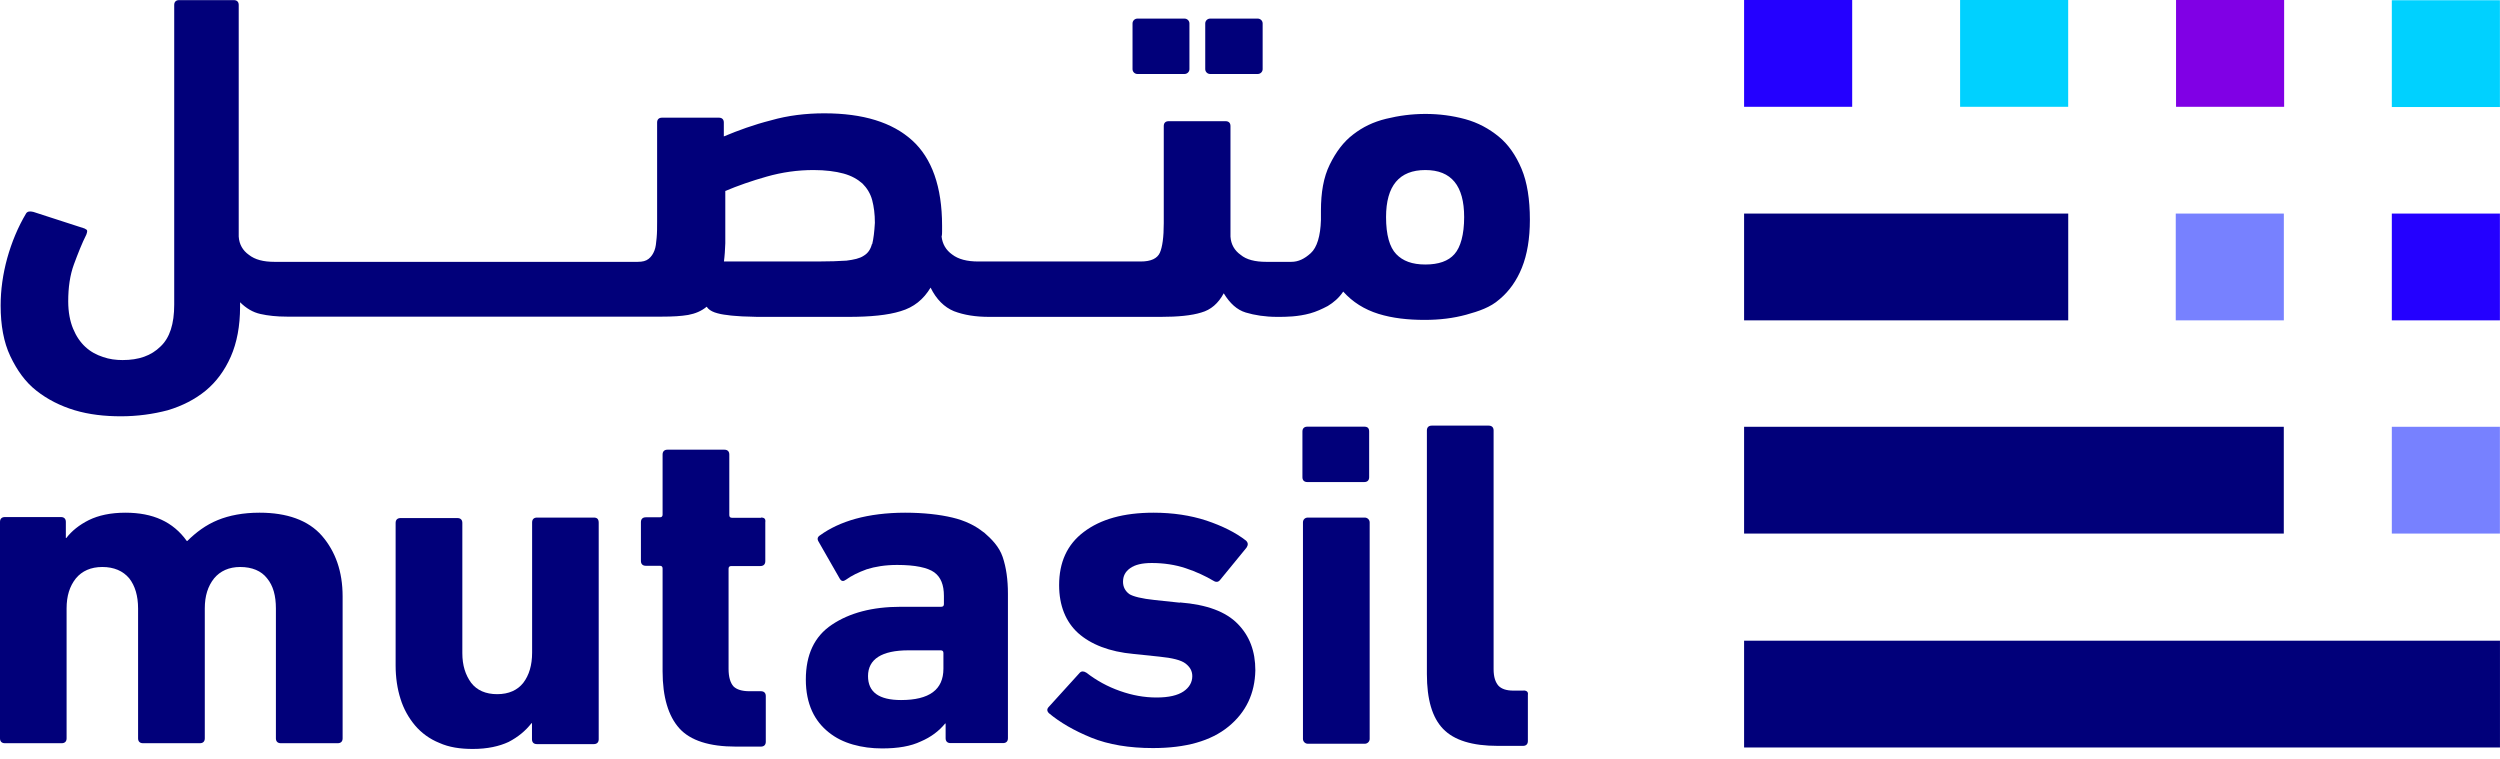 <svg width="168" height="51" viewBox="0 0 168 51" fill="none" xmlns="http://www.w3.org/2000/svg">
<path d="M153.471 28.68H117.203V35.856H153.471V28.68Z" fill="#01007A"/>
<path d="M138.985 14.352H117.203V21.528H138.985V14.352Z" fill="#01007A"/>
<path d="M153.474 14.352H146.211V21.528H153.474V14.352Z" fill="#7781FF"/>
<path d="M153.494 0H146.23V7.177H153.494V0Z" fill="#8000E5"/>
<path d="M138.982 0H131.719V7.177H138.982V0Z" fill="#00D1FF"/>
<path d="M124.467 0H117.203V7.177H124.467V0Z" fill="#2400FF"/>
<path d="M167.998 43.055H117.203V50.231H167.998V43.055Z" fill="#01007A"/>
<path d="M167.994 28.68H160.73V35.856H167.994V28.68Z" fill="#7781FF"/>
<path d="M167.994 14.352H160.73V21.528H167.994V14.352Z" fill="#2400FF"/>
<path d="M167.994 0.016H160.73V7.192H167.994V0.016Z" fill="#00D1FF"/>
<path d="M81.321 1.25H84.521C84.702 1.25 84.85 1.396 84.85 1.575V4.647C84.85 4.826 84.702 4.972 84.521 4.972H81.321C81.14 4.972 80.992 4.826 80.992 4.647V1.575C80.992 1.396 81.14 1.25 81.321 1.25Z" fill="#01007A"/>
<path d="M76.434 1.25H79.601C79.782 1.25 79.93 1.396 79.93 1.575V4.647C79.93 4.826 79.782 4.972 79.601 4.972H76.434C76.254 4.972 76.106 4.826 76.106 4.647V1.575C76.106 1.396 76.254 1.25 76.434 1.25Z" fill="#01007A"/>
<path d="M100.793 20.091C101.418 19.563 101.92 18.864 102.273 17.986C102.627 17.108 102.808 16.027 102.808 14.768C102.808 13.394 102.627 12.248 102.249 11.346C101.87 10.444 101.36 9.704 100.711 9.176C100.061 8.647 99.32 8.241 98.457 8.005C97.593 7.77 96.705 7.656 95.791 7.656C94.878 7.656 94.015 7.77 93.151 7.981C92.287 8.192 91.58 8.534 90.93 9.038C90.28 9.533 89.778 10.208 89.359 11.061C88.939 11.915 88.767 12.939 88.767 14.166V14.784C88.734 15.865 88.503 16.629 88.084 17.011C87.664 17.393 87.253 17.596 86.776 17.596H85.83H85.09C84.349 17.596 83.757 17.45 83.371 17.125C82.959 16.832 82.721 16.426 82.688 15.897V8.469C82.688 8.265 82.573 8.144 82.359 8.144H78.534C78.328 8.144 78.205 8.257 78.205 8.469V14.995C78.205 15.93 78.114 16.604 77.942 16.986C77.769 17.368 77.349 17.572 76.666 17.572H65.734C64.994 17.572 64.402 17.425 63.982 17.1C63.571 16.808 63.332 16.401 63.275 15.897C63.308 15.784 63.308 15.662 63.308 15.548V15.166C63.308 12.557 62.625 10.631 61.292 9.428C59.96 8.225 58.002 7.615 55.395 7.615C54.152 7.615 52.935 7.762 51.808 8.087C50.656 8.379 49.612 8.761 48.641 9.168V8.233C48.641 8.03 48.526 7.908 48.312 7.908H44.487C44.281 7.908 44.158 8.022 44.158 8.233V14.881C44.158 15.288 44.158 15.645 44.125 15.995C44.092 16.344 44.068 16.613 43.977 16.84C43.887 17.068 43.771 17.247 43.59 17.393C43.41 17.539 43.179 17.596 42.85 17.596H18.444C17.704 17.596 17.136 17.45 16.725 17.125C16.314 16.832 16.075 16.426 16.042 15.897V0.333C16.042 0.13 15.927 0.008 15.713 0.008H12.036C11.831 0.008 11.707 0.122 11.707 0.333V20.473C11.707 21.765 11.411 22.7 10.786 23.285C10.161 23.903 9.33 24.196 8.236 24.196C7.792 24.196 7.348 24.139 6.928 23.992C6.484 23.846 6.097 23.643 5.743 23.318C5.39 22.993 5.118 22.586 4.913 22.091C4.707 21.595 4.584 20.977 4.584 20.246C4.584 19.335 4.699 18.49 4.97 17.759C5.242 17.027 5.505 16.352 5.801 15.767C5.834 15.678 5.859 15.588 5.859 15.532C5.859 15.442 5.801 15.418 5.678 15.353L2.239 14.239C2.001 14.182 1.853 14.207 1.762 14.329C1.203 15.263 0.783 16.287 0.487 17.344C0.191 18.425 0.043 19.482 0.043 20.538C0.043 21.855 0.249 23.001 0.693 23.936C1.137 24.87 1.696 25.667 2.445 26.252C3.185 26.837 4.049 27.276 5.02 27.569C5.998 27.861 7.035 27.975 8.129 27.975C9.223 27.975 10.292 27.829 11.271 27.569C12.25 27.276 13.106 26.837 13.821 26.252C14.529 25.667 15.096 24.903 15.508 23.968C15.919 23.033 16.133 21.92 16.133 20.603V20.311C16.544 20.717 16.988 20.985 17.498 21.099C18 21.213 18.592 21.278 19.275 21.278H44.495C45.203 21.278 45.77 21.245 46.247 21.164C46.724 21.075 47.136 20.904 47.489 20.611C47.605 20.79 47.786 20.904 48.024 20.993C48.287 21.083 48.559 21.14 48.88 21.172C49.209 21.229 49.529 21.229 49.883 21.262C50.237 21.262 50.566 21.294 50.887 21.294H57.023C58.479 21.294 59.664 21.18 60.519 20.912C61.408 20.652 62.057 20.124 62.535 19.327C62.921 20.116 63.456 20.644 64.106 20.912C64.788 21.172 65.562 21.294 66.475 21.294H77.999C79.151 21.294 80.072 21.205 80.722 21.002C81.372 20.823 81.873 20.384 82.235 19.709C82.647 20.384 83.124 20.823 83.716 21.002C84.308 21.18 85.024 21.294 85.822 21.294H85.855C86.151 21.294 86.48 21.294 86.858 21.262C87.237 21.229 87.632 21.172 88.043 21.058C88.454 20.945 88.841 20.766 89.227 20.563C89.614 20.327 89.968 20.034 90.264 19.595C90.889 20.294 91.687 20.798 92.633 21.091C93.579 21.384 94.615 21.497 95.742 21.497C96.746 21.497 97.667 21.384 98.531 21.148C99.386 20.912 100.159 20.652 100.752 20.124L100.793 20.091ZM58.594 16.401C58.504 16.751 58.331 17.019 58.035 17.19C57.772 17.368 57.385 17.45 56.883 17.515C56.382 17.547 55.732 17.572 54.959 17.572H48.649C48.682 17.393 48.682 17.19 48.707 16.986C48.707 16.783 48.74 16.58 48.74 16.344V12.833C49.571 12.484 50.492 12.159 51.528 11.866C52.565 11.573 53.601 11.427 54.671 11.427C55.468 11.427 56.151 11.517 56.686 11.663C57.221 11.809 57.632 12.045 57.961 12.337C58.257 12.63 58.496 13.012 58.611 13.451C58.726 13.89 58.792 14.386 58.792 14.971C58.759 15.556 58.701 16.052 58.611 16.409L58.594 16.401ZM97.741 17.076C97.33 17.547 96.672 17.775 95.783 17.775C94.895 17.775 94.27 17.539 93.826 17.076C93.381 16.613 93.143 15.784 93.143 14.589C93.143 12.484 94.031 11.427 95.783 11.427C97.535 11.427 98.391 12.484 98.391 14.589C98.391 15.759 98.152 16.613 97.741 17.076Z" fill="#01007A"/>
<path d="M17.422 34.453C16.353 34.453 15.407 34.632 14.634 34.949C13.836 35.274 13.178 35.77 12.585 36.355H12.553C11.631 35.063 10.274 34.453 8.431 34.453C7.428 34.453 6.622 34.632 5.972 34.949C5.322 35.274 4.82 35.68 4.458 36.152H4.425V35.071C4.425 34.868 4.31 34.746 4.096 34.746H0.329C0.123 34.746 0 34.859 0 35.071V49.619C0 49.822 0.115 49.944 0.329 49.944H4.146C4.351 49.944 4.475 49.831 4.475 49.619V40.89C4.475 40.045 4.68 39.395 5.1 38.866C5.511 38.371 6.104 38.102 6.877 38.102C7.65 38.102 8.267 38.362 8.686 38.866C9.073 39.362 9.279 40.037 9.279 40.89V49.619C9.279 49.822 9.394 49.944 9.608 49.944H13.433C13.638 49.944 13.762 49.831 13.762 49.619V40.89C13.762 40.045 13.967 39.395 14.387 38.866C14.798 38.371 15.39 38.102 16.139 38.102C16.937 38.102 17.562 38.362 17.949 38.866C18.36 39.362 18.541 40.037 18.541 40.89V49.619C18.541 49.822 18.656 49.944 18.87 49.944H22.695C22.901 49.944 23.024 49.831 23.024 49.619V40.077C23.024 38.411 22.547 37.062 21.634 36.005C20.713 34.949 19.265 34.453 17.455 34.453H17.422Z" fill="#01007A"/>
<path d="M39.912 34.781H36.087C35.881 34.781 35.758 34.895 35.758 35.106V43.86C35.758 44.705 35.552 45.38 35.166 45.884C34.779 46.379 34.187 46.648 33.413 46.648C32.64 46.648 32.048 46.388 31.661 45.884C31.275 45.355 31.069 44.713 31.069 43.892V35.139C31.069 34.936 30.954 34.814 30.74 34.814H26.915C26.709 34.814 26.586 34.928 26.586 35.139V44.713C26.586 45.534 26.701 46.298 26.915 46.965C27.121 47.639 27.474 48.257 27.894 48.753C28.313 49.248 28.873 49.663 29.523 49.923C30.172 50.216 30.913 50.329 31.776 50.329C32.755 50.329 33.553 50.151 34.178 49.858C34.803 49.533 35.305 49.127 35.717 48.598H35.749V49.679C35.749 49.882 35.865 50.004 36.078 50.004H39.904C40.109 50.004 40.233 49.891 40.233 49.679V35.131C40.233 34.871 40.117 34.781 39.904 34.781H39.912Z" fill="#01007A"/>
<path d="M51.148 34.795H49.19C49.075 34.795 49.009 34.738 49.009 34.616V30.544C49.009 30.341 48.894 30.219 48.68 30.219H44.855C44.65 30.219 44.526 30.332 44.526 30.544V34.583C44.526 34.697 44.469 34.762 44.345 34.762H43.399C43.194 34.762 43.07 34.876 43.07 35.087V37.696C43.07 37.899 43.185 38.021 43.399 38.021H44.345C44.461 38.021 44.526 38.078 44.526 38.2V45.109C44.526 46.84 44.913 48.124 45.653 48.945C46.394 49.766 47.669 50.172 49.445 50.172H51.132C51.337 50.172 51.461 50.058 51.461 49.847V46.775C51.461 46.572 51.346 46.45 51.132 46.45H50.358C49.857 46.45 49.503 46.336 49.289 46.124C49.083 45.889 48.96 45.507 48.96 44.954V38.216C48.96 38.102 49.018 38.038 49.141 38.038H51.099C51.304 38.038 51.428 37.924 51.428 37.712V35.103C51.461 34.868 51.37 34.778 51.132 34.778L51.148 34.795Z" fill="#01007A"/>
<path d="M66.096 35.77C65.562 35.331 64.854 34.981 63.99 34.778C63.127 34.575 62.066 34.453 60.824 34.453C59.581 34.453 58.454 34.599 57.508 34.859C56.562 35.12 55.756 35.502 55.106 35.973C54.926 36.087 54.901 36.233 55.016 36.412L56.439 38.899C56.554 39.078 56.678 39.078 56.85 38.956C57.204 38.696 57.681 38.46 58.241 38.257C58.8 38.078 59.483 37.964 60.289 37.964C61.506 37.964 62.337 38.143 62.781 38.46C63.225 38.785 63.431 39.305 63.431 40.045V40.598C63.431 40.711 63.373 40.776 63.25 40.776H60.527C58.627 40.776 57.089 41.183 55.904 41.979C54.72 42.768 54.152 44.003 54.152 45.669C54.152 46.49 54.3 47.189 54.564 47.774C54.827 48.359 55.214 48.831 55.691 49.213C56.168 49.595 56.694 49.855 57.319 50.034C57.944 50.213 58.594 50.294 59.277 50.294C60.346 50.294 61.202 50.148 61.885 49.822C62.567 49.53 63.102 49.123 63.513 48.62H63.546V49.611C63.546 49.814 63.661 49.936 63.875 49.936H67.404C67.61 49.936 67.733 49.822 67.733 49.611V39.891C67.733 38.956 67.618 38.135 67.379 37.428C67.141 36.729 66.639 36.225 66.105 35.762L66.096 35.77ZM63.398 44.938C63.398 46.344 62.452 47.043 60.552 47.043C59.071 47.043 58.331 46.514 58.331 45.434C58.331 44.296 59.252 43.702 61.054 43.702H63.217C63.332 43.702 63.398 43.759 63.398 43.881V44.938Z" fill="#01007A"/>
<path d="M79.283 40.5L77.597 40.321C76.742 40.232 76.141 40.086 75.878 39.915C75.615 39.712 75.467 39.444 75.467 39.094C75.467 38.712 75.615 38.419 75.944 38.184C76.273 37.948 76.742 37.834 77.4 37.834C78.198 37.834 78.971 37.948 79.678 38.184C80.386 38.419 81.011 38.712 81.546 39.029C81.726 39.143 81.874 39.118 81.99 38.972L83.766 36.802C83.882 36.623 83.882 36.477 83.734 36.331C83.026 35.778 82.129 35.339 81.068 34.981C79.999 34.632 78.814 34.453 77.515 34.453C75.499 34.453 73.961 34.892 72.834 35.745C71.707 36.591 71.173 37.794 71.173 39.322C71.173 40.695 71.617 41.784 72.448 42.54C73.303 43.304 74.553 43.8 76.182 43.946L77.901 44.125C78.79 44.214 79.382 44.361 79.678 44.596C79.974 44.832 80.122 45.092 80.122 45.442C80.122 45.848 79.917 46.206 79.53 46.466C79.144 46.726 78.551 46.872 77.721 46.872C76.89 46.872 76.092 46.726 75.261 46.433C74.43 46.141 73.69 45.734 73.007 45.206C72.826 45.092 72.678 45.092 72.563 45.206L70.49 47.49C70.342 47.636 70.342 47.782 70.49 47.929C71.23 48.546 72.176 49.099 73.336 49.571C74.496 50.042 75.886 50.27 77.482 50.27C79.678 50.27 81.365 49.798 82.549 48.831C83.734 47.864 84.326 46.604 84.359 45.051C84.359 43.759 83.972 42.735 83.174 41.922C82.376 41.11 81.126 40.63 79.292 40.484L79.283 40.5Z" fill="#01007A"/>
<path d="M87.888 34.781H91.713C91.894 34.781 92.042 34.928 92.042 35.106V49.655C92.042 49.834 91.894 49.98 91.713 49.98H87.888C87.707 49.98 87.559 49.834 87.559 49.655V35.106C87.559 34.903 87.707 34.781 87.888 34.781Z" fill="#01007A"/>
<path d="M91.677 28.672H87.853C87.647 28.672 87.523 28.786 87.523 28.997V32.069C87.523 32.272 87.639 32.394 87.853 32.394H91.677C91.883 32.394 92.007 32.281 92.007 32.069V28.997C92.007 28.761 91.891 28.672 91.677 28.672Z" fill="#01007A"/>
<path d="M102.385 46.409H101.702C101.225 46.409 100.904 46.295 100.699 46.084C100.493 45.848 100.37 45.499 100.37 44.971V28.927C100.37 28.724 100.255 28.602 100.041 28.602H96.216C96.01 28.602 95.887 28.715 95.887 28.927V45.296C95.887 46.994 96.24 48.222 96.981 48.986C97.721 49.75 98.939 50.123 100.658 50.123H102.344C102.55 50.123 102.673 50.01 102.673 49.798V46.694C102.706 46.515 102.615 46.401 102.377 46.401L102.385 46.409Z" fill="#01007A"/>
</svg>
